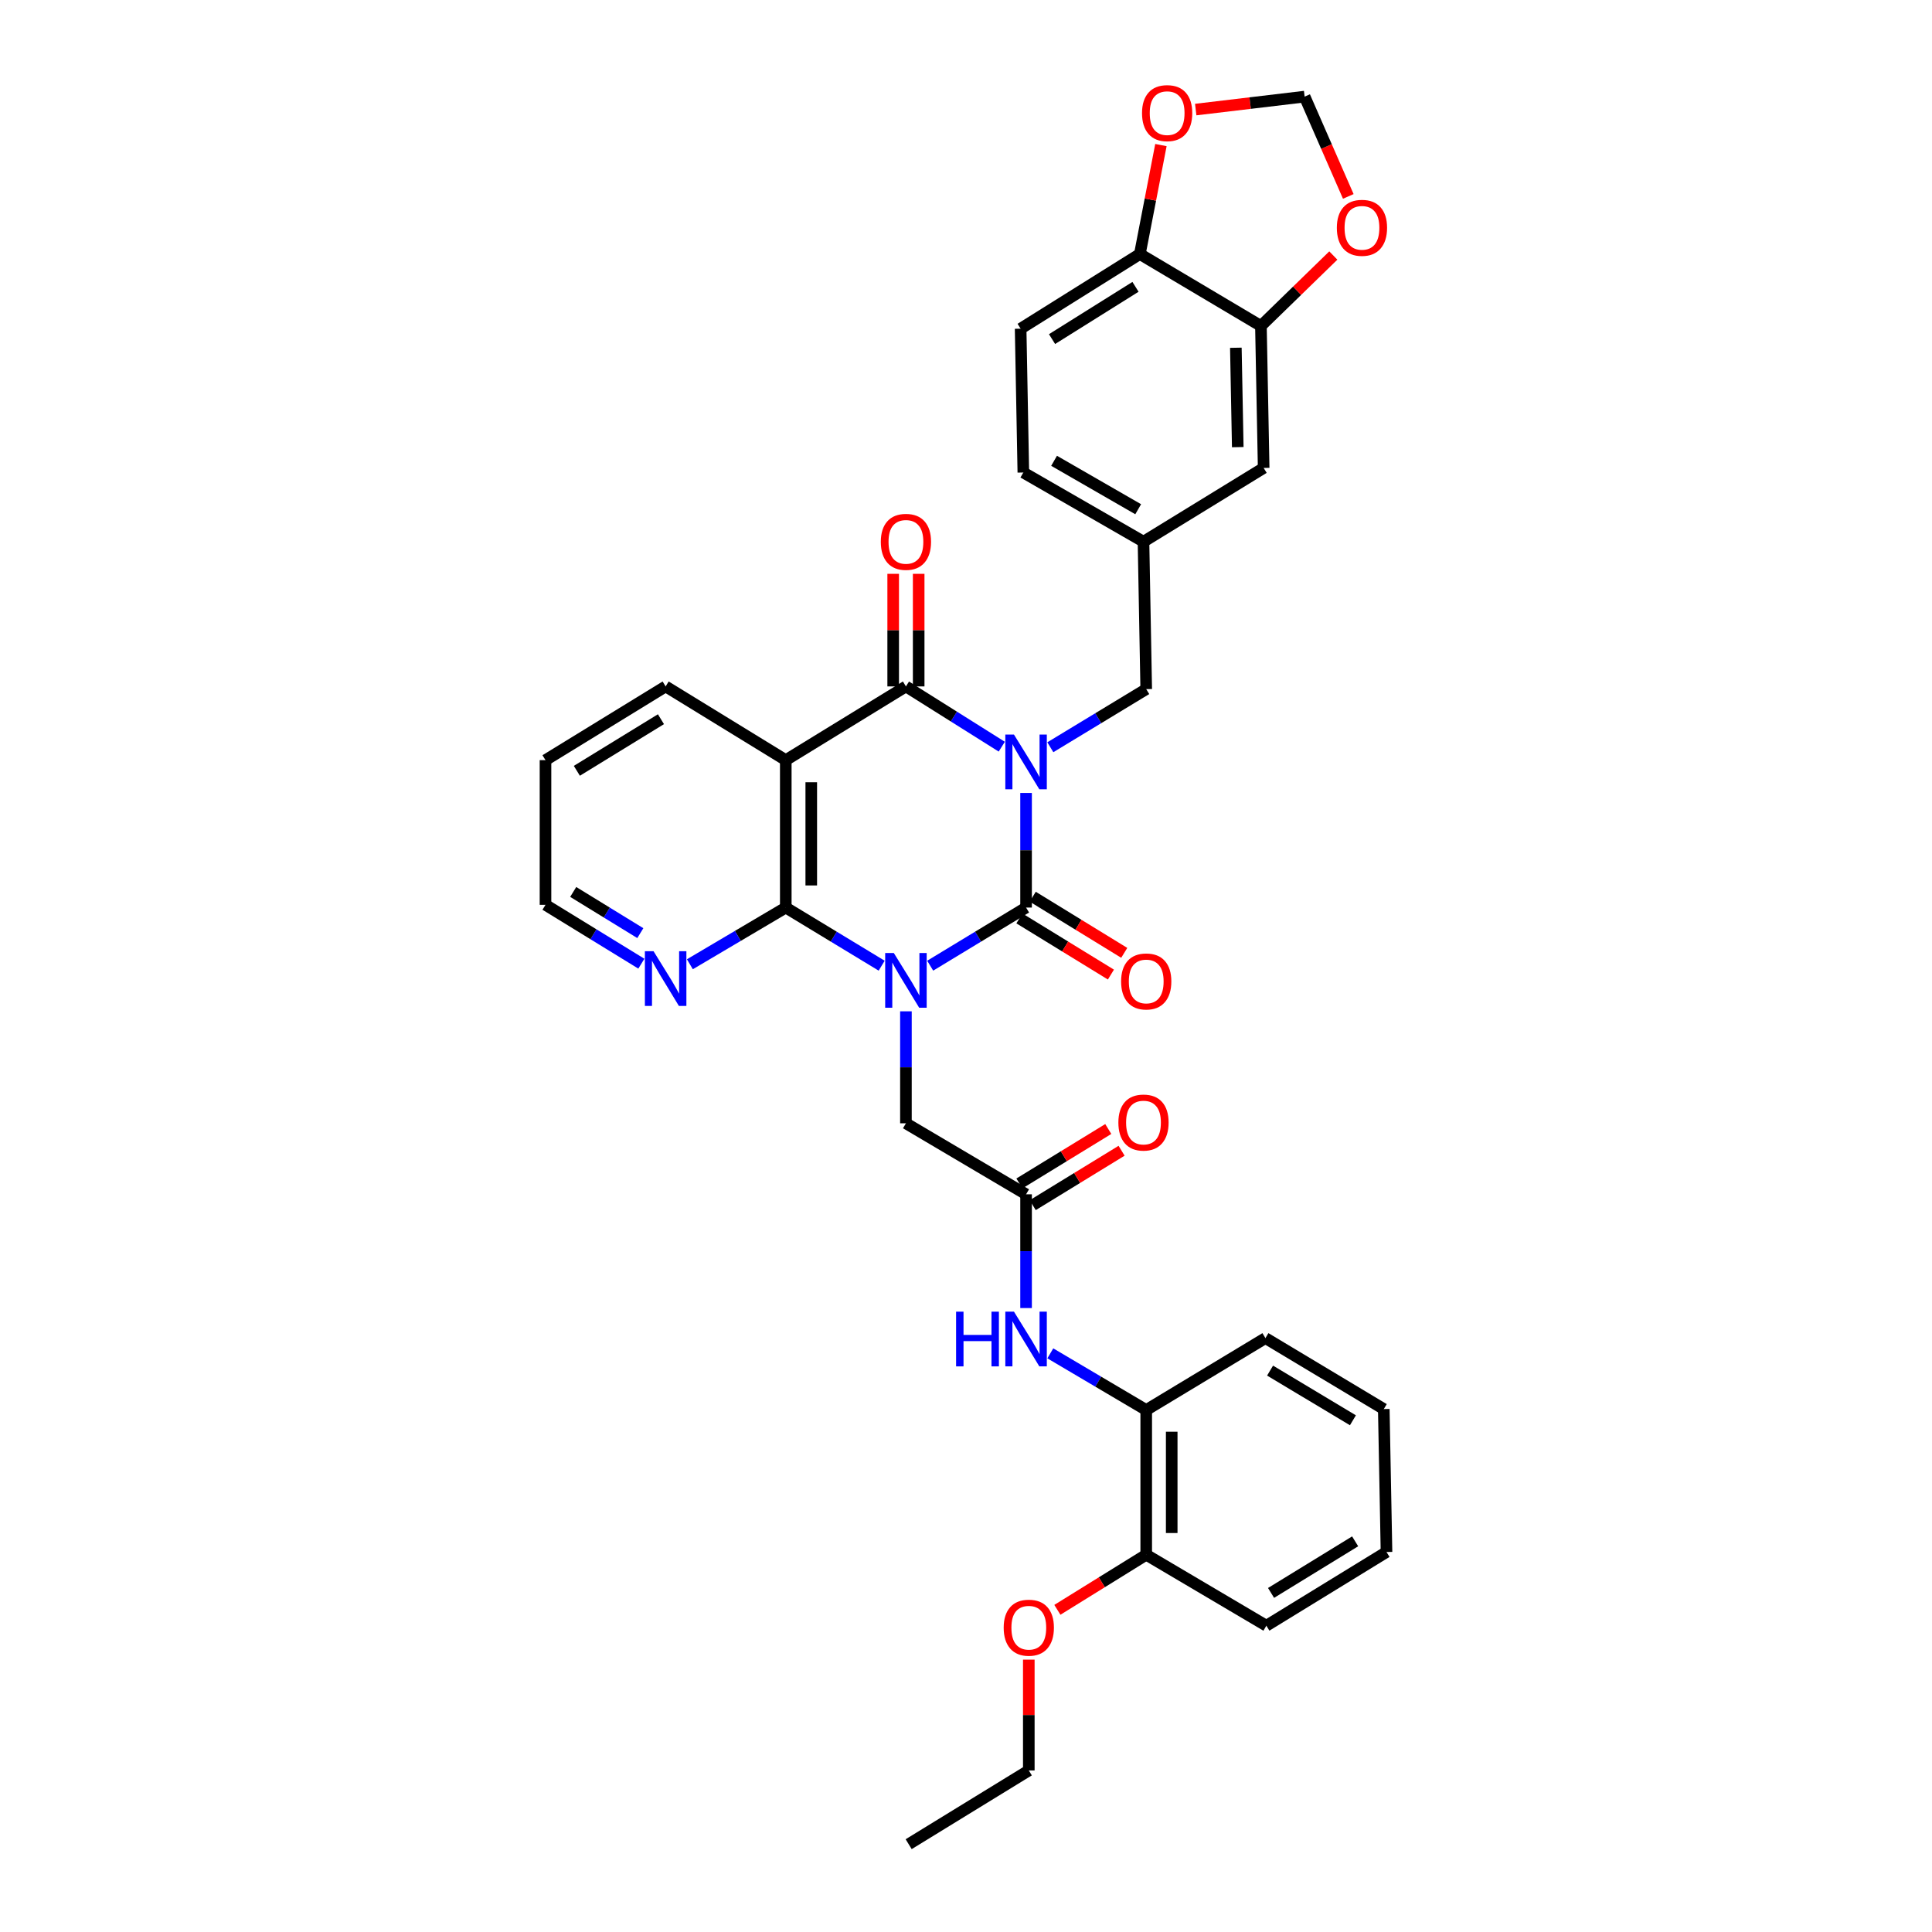 <?xml version='1.0' encoding='iso-8859-1'?>
<svg version='1.1' baseProfile='full'
              xmlns='http://www.w3.org/2000/svg'
                      xmlns:rdkit='http://www.rdkit.org/xml'
                      xmlns:xlink='http://www.w3.org/1999/xlink'
                  xml:space='preserve'
width='1000px' height='1000px' viewBox='0 0 1000 1000'>
<!-- END OF HEADER -->
<rect style='opacity:1.0;fill:#FFFFFF;stroke:none' width='1000' height='1000' x='0' y='0'> </rect>
<path class='bond-1' d='M 531.092,410.429 L 531.092,440.092' style='fill:none;fill-rule:evenodd;stroke:#0000FF;stroke-width:6px;stroke-linecap:butt;stroke-linejoin:miter;stroke-opacity:1' />
<path class='bond-1' d='M 531.092,440.092 L 531.092,469.755' style='fill:none;fill-rule:evenodd;stroke:#000000;stroke-width:6px;stroke-linecap:butt;stroke-linejoin:miter;stroke-opacity:1' />
<path class='bond-2' d='M 518.516,386.478 L 493.712,370.884' style='fill:none;fill-rule:evenodd;stroke:#0000FF;stroke-width:6px;stroke-linecap:butt;stroke-linejoin:miter;stroke-opacity:1' />
<path class='bond-2' d='M 493.712,370.884 L 468.908,355.289' style='fill:none;fill-rule:evenodd;stroke:#000000;stroke-width:6px;stroke-linecap:butt;stroke-linejoin:miter;stroke-opacity:1' />
<path class='bond-7' d='M 543.65,386.773 L 568.467,371.731' style='fill:none;fill-rule:evenodd;stroke:#0000FF;stroke-width:6px;stroke-linecap:butt;stroke-linejoin:miter;stroke-opacity:1' />
<path class='bond-7' d='M 568.467,371.731 L 593.283,356.689' style='fill:none;fill-rule:evenodd;stroke:#000000;stroke-width:6px;stroke-linecap:butt;stroke-linejoin:miter;stroke-opacity:1' />
<path class='bond-0' d='M 481.466,499.838 L 506.279,484.796' style='fill:none;fill-rule:evenodd;stroke:#0000FF;stroke-width:6px;stroke-linecap:butt;stroke-linejoin:miter;stroke-opacity:1' />
<path class='bond-0' d='M 506.279,484.796 L 531.092,469.755' style='fill:none;fill-rule:evenodd;stroke:#000000;stroke-width:6px;stroke-linecap:butt;stroke-linejoin:miter;stroke-opacity:1' />
<path class='bond-5' d='M 468.908,523.46 L 468.908,552.44' style='fill:none;fill-rule:evenodd;stroke:#0000FF;stroke-width:6px;stroke-linecap:butt;stroke-linejoin:miter;stroke-opacity:1' />
<path class='bond-5' d='M 468.908,552.44 L 468.908,581.42' style='fill:none;fill-rule:evenodd;stroke:#000000;stroke-width:6px;stroke-linecap:butt;stroke-linejoin:miter;stroke-opacity:1' />
<path class='bond-34' d='M 456.35,499.839 L 431.533,484.797' style='fill:none;fill-rule:evenodd;stroke:#0000FF;stroke-width:6px;stroke-linecap:butt;stroke-linejoin:miter;stroke-opacity:1' />
<path class='bond-34' d='M 431.533,484.797 L 406.717,469.755' style='fill:none;fill-rule:evenodd;stroke:#000000;stroke-width:6px;stroke-linecap:butt;stroke-linejoin:miter;stroke-opacity:1' />
<path class='bond-11' d='M 527.642,475.377 L 551.326,489.908' style='fill:none;fill-rule:evenodd;stroke:#000000;stroke-width:6px;stroke-linecap:butt;stroke-linejoin:miter;stroke-opacity:1' />
<path class='bond-11' d='M 551.326,489.908 L 575.009,504.439' style='fill:none;fill-rule:evenodd;stroke:#FF0000;stroke-width:6px;stroke-linecap:butt;stroke-linejoin:miter;stroke-opacity:1' />
<path class='bond-11' d='M 534.542,464.132 L 558.225,478.663' style='fill:none;fill-rule:evenodd;stroke:#000000;stroke-width:6px;stroke-linecap:butt;stroke-linejoin:miter;stroke-opacity:1' />
<path class='bond-11' d='M 558.225,478.663 L 581.909,493.194' style='fill:none;fill-rule:evenodd;stroke:#FF0000;stroke-width:6px;stroke-linecap:butt;stroke-linejoin:miter;stroke-opacity:1' />
<path class='bond-4' d='M 468.908,355.289 L 406.717,393.447' style='fill:none;fill-rule:evenodd;stroke:#000000;stroke-width:6px;stroke-linecap:butt;stroke-linejoin:miter;stroke-opacity:1' />
<path class='bond-13' d='M 475.505,355.289 L 475.505,326.151' style='fill:none;fill-rule:evenodd;stroke:#000000;stroke-width:6px;stroke-linecap:butt;stroke-linejoin:miter;stroke-opacity:1' />
<path class='bond-13' d='M 475.505,326.151 L 475.505,297.014' style='fill:none;fill-rule:evenodd;stroke:#FF0000;stroke-width:6px;stroke-linecap:butt;stroke-linejoin:miter;stroke-opacity:1' />
<path class='bond-13' d='M 462.311,355.289 L 462.311,326.151' style='fill:none;fill-rule:evenodd;stroke:#000000;stroke-width:6px;stroke-linecap:butt;stroke-linejoin:miter;stroke-opacity:1' />
<path class='bond-13' d='M 462.311,326.151 L 462.311,297.014' style='fill:none;fill-rule:evenodd;stroke:#FF0000;stroke-width:6px;stroke-linecap:butt;stroke-linejoin:miter;stroke-opacity:1' />
<path class='bond-3' d='M 406.717,469.755 L 406.717,393.447' style='fill:none;fill-rule:evenodd;stroke:#000000;stroke-width:6px;stroke-linecap:butt;stroke-linejoin:miter;stroke-opacity:1' />
<path class='bond-3' d='M 419.91,458.308 L 419.91,404.893' style='fill:none;fill-rule:evenodd;stroke:#000000;stroke-width:6px;stroke-linecap:butt;stroke-linejoin:miter;stroke-opacity:1' />
<path class='bond-9' d='M 406.717,469.755 L 381.898,484.425' style='fill:none;fill-rule:evenodd;stroke:#000000;stroke-width:6px;stroke-linecap:butt;stroke-linejoin:miter;stroke-opacity:1' />
<path class='bond-9' d='M 381.898,484.425 L 357.079,499.096' style='fill:none;fill-rule:evenodd;stroke:#0000FF;stroke-width:6px;stroke-linecap:butt;stroke-linejoin:miter;stroke-opacity:1' />
<path class='bond-23' d='M 406.717,393.447 L 344.533,355.289' style='fill:none;fill-rule:evenodd;stroke:#000000;stroke-width:6px;stroke-linecap:butt;stroke-linejoin:miter;stroke-opacity:1' />
<path class='bond-6' d='M 468.908,581.42 L 531.092,618.171' style='fill:none;fill-rule:evenodd;stroke:#000000;stroke-width:6px;stroke-linecap:butt;stroke-linejoin:miter;stroke-opacity:1' />
<path class='bond-8' d='M 531.092,618.171 L 531.092,647.608' style='fill:none;fill-rule:evenodd;stroke:#000000;stroke-width:6px;stroke-linecap:butt;stroke-linejoin:miter;stroke-opacity:1' />
<path class='bond-8' d='M 531.092,647.608 L 531.092,677.046' style='fill:none;fill-rule:evenodd;stroke:#0000FF;stroke-width:6px;stroke-linecap:butt;stroke-linejoin:miter;stroke-opacity:1' />
<path class='bond-20' d='M 534.537,623.796 L 557.535,609.71' style='fill:none;fill-rule:evenodd;stroke:#000000;stroke-width:6px;stroke-linecap:butt;stroke-linejoin:miter;stroke-opacity:1' />
<path class='bond-20' d='M 557.535,609.71 L 580.532,595.623' style='fill:none;fill-rule:evenodd;stroke:#FF0000;stroke-width:6px;stroke-linecap:butt;stroke-linejoin:miter;stroke-opacity:1' />
<path class='bond-20' d='M 527.646,612.545 L 550.644,598.459' style='fill:none;fill-rule:evenodd;stroke:#000000;stroke-width:6px;stroke-linecap:butt;stroke-linejoin:miter;stroke-opacity:1' />
<path class='bond-20' d='M 550.644,598.459 L 573.641,584.373' style='fill:none;fill-rule:evenodd;stroke:#FF0000;stroke-width:6px;stroke-linecap:butt;stroke-linejoin:miter;stroke-opacity:1' />
<path class='bond-19' d='M 593.283,356.689 L 591.869,280.381' style='fill:none;fill-rule:evenodd;stroke:#000000;stroke-width:6px;stroke-linecap:butt;stroke-linejoin:miter;stroke-opacity:1' />
<path class='bond-12' d='M 543.638,700.491 L 568.46,715.156' style='fill:none;fill-rule:evenodd;stroke:#0000FF;stroke-width:6px;stroke-linecap:butt;stroke-linejoin:miter;stroke-opacity:1' />
<path class='bond-12' d='M 568.46,715.156 L 593.283,729.822' style='fill:none;fill-rule:evenodd;stroke:#000000;stroke-width:6px;stroke-linecap:butt;stroke-linejoin:miter;stroke-opacity:1' />
<path class='bond-36' d='M 331.969,498.8 L 307.159,483.57' style='fill:none;fill-rule:evenodd;stroke:#0000FF;stroke-width:6px;stroke-linecap:butt;stroke-linejoin:miter;stroke-opacity:1' />
<path class='bond-36' d='M 307.159,483.57 L 282.349,468.34' style='fill:none;fill-rule:evenodd;stroke:#000000;stroke-width:6px;stroke-linecap:butt;stroke-linejoin:miter;stroke-opacity:1' />
<path class='bond-36' d='M 331.428,482.987 L 314.061,472.326' style='fill:none;fill-rule:evenodd;stroke:#0000FF;stroke-width:6px;stroke-linecap:butt;stroke-linejoin:miter;stroke-opacity:1' />
<path class='bond-36' d='M 314.061,472.326 L 296.694,461.665' style='fill:none;fill-rule:evenodd;stroke:#000000;stroke-width:6px;stroke-linecap:butt;stroke-linejoin:miter;stroke-opacity:1' />
<path class='bond-10' d='M 652.652,168.716 L 654.067,242.209' style='fill:none;fill-rule:evenodd;stroke:#000000;stroke-width:6px;stroke-linecap:butt;stroke-linejoin:miter;stroke-opacity:1' />
<path class='bond-10' d='M 639.674,179.993 L 640.664,231.439' style='fill:none;fill-rule:evenodd;stroke:#000000;stroke-width:6px;stroke-linecap:butt;stroke-linejoin:miter;stroke-opacity:1' />
<path class='bond-15' d='M 652.652,168.716 L 671.389,150.486' style='fill:none;fill-rule:evenodd;stroke:#000000;stroke-width:6px;stroke-linecap:butt;stroke-linejoin:miter;stroke-opacity:1' />
<path class='bond-15' d='M 671.389,150.486 L 690.125,132.257' style='fill:none;fill-rule:evenodd;stroke:#FF0000;stroke-width:6px;stroke-linecap:butt;stroke-linejoin:miter;stroke-opacity:1' />
<path class='bond-35' d='M 652.652,168.716 L 589.985,131.489' style='fill:none;fill-rule:evenodd;stroke:#000000;stroke-width:6px;stroke-linecap:butt;stroke-linejoin:miter;stroke-opacity:1' />
<path class='bond-21' d='M 593.283,729.822 L 593.283,804.73' style='fill:none;fill-rule:evenodd;stroke:#000000;stroke-width:6px;stroke-linecap:butt;stroke-linejoin:miter;stroke-opacity:1' />
<path class='bond-21' d='M 606.476,741.058 L 606.476,793.493' style='fill:none;fill-rule:evenodd;stroke:#000000;stroke-width:6px;stroke-linecap:butt;stroke-linejoin:miter;stroke-opacity:1' />
<path class='bond-27' d='M 593.283,729.822 L 654.983,692.595' style='fill:none;fill-rule:evenodd;stroke:#000000;stroke-width:6px;stroke-linecap:butt;stroke-linejoin:miter;stroke-opacity:1' />
<path class='bond-14' d='M 589.985,131.489 L 528.277,170.13' style='fill:none;fill-rule:evenodd;stroke:#000000;stroke-width:6px;stroke-linecap:butt;stroke-linejoin:miter;stroke-opacity:1' />
<path class='bond-14' d='M 587.731,148.467 L 544.536,175.516' style='fill:none;fill-rule:evenodd;stroke:#000000;stroke-width:6px;stroke-linecap:butt;stroke-linejoin:miter;stroke-opacity:1' />
<path class='bond-16' d='M 589.985,131.489 L 595.439,103.29' style='fill:none;fill-rule:evenodd;stroke:#000000;stroke-width:6px;stroke-linecap:butt;stroke-linejoin:miter;stroke-opacity:1' />
<path class='bond-16' d='M 595.439,103.29 L 600.894,75.091' style='fill:none;fill-rule:evenodd;stroke:#FF0000;stroke-width:6px;stroke-linecap:butt;stroke-linejoin:miter;stroke-opacity:1' />
<path class='bond-17' d='M 697.873,101.663 L 686.572,75.835' style='fill:none;fill-rule:evenodd;stroke:#FF0000;stroke-width:6px;stroke-linecap:butt;stroke-linejoin:miter;stroke-opacity:1' />
<path class='bond-17' d='M 686.572,75.835 L 675.271,50.006' style='fill:none;fill-rule:evenodd;stroke:#000000;stroke-width:6px;stroke-linecap:butt;stroke-linejoin:miter;stroke-opacity:1' />
<path class='bond-37' d='M 618.9,56.712 L 647.086,53.359' style='fill:none;fill-rule:evenodd;stroke:#FF0000;stroke-width:6px;stroke-linecap:butt;stroke-linejoin:miter;stroke-opacity:1' />
<path class='bond-37' d='M 647.086,53.359 L 675.271,50.006' style='fill:none;fill-rule:evenodd;stroke:#000000;stroke-width:6px;stroke-linecap:butt;stroke-linejoin:miter;stroke-opacity:1' />
<path class='bond-18' d='M 654.067,242.209 L 591.869,280.381' style='fill:none;fill-rule:evenodd;stroke:#000000;stroke-width:6px;stroke-linecap:butt;stroke-linejoin:miter;stroke-opacity:1' />
<path class='bond-24' d='M 591.869,280.381 L 529.677,244.569' style='fill:none;fill-rule:evenodd;stroke:#000000;stroke-width:6px;stroke-linecap:butt;stroke-linejoin:miter;stroke-opacity:1' />
<path class='bond-24' d='M 589.123,263.576 L 545.59,238.508' style='fill:none;fill-rule:evenodd;stroke:#000000;stroke-width:6px;stroke-linecap:butt;stroke-linejoin:miter;stroke-opacity:1' />
<path class='bond-25' d='M 593.283,804.73 L 570.289,818.986' style='fill:none;fill-rule:evenodd;stroke:#000000;stroke-width:6px;stroke-linecap:butt;stroke-linejoin:miter;stroke-opacity:1' />
<path class='bond-25' d='M 570.289,818.986 L 547.294,833.242' style='fill:none;fill-rule:evenodd;stroke:#FF0000;stroke-width:6px;stroke-linecap:butt;stroke-linejoin:miter;stroke-opacity:1' />
<path class='bond-28' d='M 593.283,804.73 L 655.467,841.465' style='fill:none;fill-rule:evenodd;stroke:#000000;stroke-width:6px;stroke-linecap:butt;stroke-linejoin:miter;stroke-opacity:1' />
<path class='bond-22' d='M 528.277,170.13 L 529.677,244.569' style='fill:none;fill-rule:evenodd;stroke:#000000;stroke-width:6px;stroke-linecap:butt;stroke-linejoin:miter;stroke-opacity:1' />
<path class='bond-30' d='M 344.533,355.289 L 282.349,393.447' style='fill:none;fill-rule:evenodd;stroke:#000000;stroke-width:6px;stroke-linecap:butt;stroke-linejoin:miter;stroke-opacity:1' />
<path class='bond-30' d='M 342.106,372.258 L 298.577,398.968' style='fill:none;fill-rule:evenodd;stroke:#000000;stroke-width:6px;stroke-linecap:butt;stroke-linejoin:miter;stroke-opacity:1' />
<path class='bond-29' d='M 532.507,859.02 L 532.507,887.7' style='fill:none;fill-rule:evenodd;stroke:#FF0000;stroke-width:6px;stroke-linecap:butt;stroke-linejoin:miter;stroke-opacity:1' />
<path class='bond-29' d='M 532.507,887.7 L 532.507,916.381' style='fill:none;fill-rule:evenodd;stroke:#000000;stroke-width:6px;stroke-linecap:butt;stroke-linejoin:miter;stroke-opacity:1' />
<path class='bond-26' d='M 282.349,468.34 L 282.349,393.447' style='fill:none;fill-rule:evenodd;stroke:#000000;stroke-width:6px;stroke-linecap:butt;stroke-linejoin:miter;stroke-opacity:1' />
<path class='bond-32' d='M 654.983,692.595 L 716.244,729.33' style='fill:none;fill-rule:evenodd;stroke:#000000;stroke-width:6px;stroke-linecap:butt;stroke-linejoin:miter;stroke-opacity:1' />
<path class='bond-32' d='M 657.387,709.42 L 700.269,735.135' style='fill:none;fill-rule:evenodd;stroke:#000000;stroke-width:6px;stroke-linecap:butt;stroke-linejoin:miter;stroke-opacity:1' />
<path class='bond-38' d='M 655.467,841.465 L 717.651,803.315' style='fill:none;fill-rule:evenodd;stroke:#000000;stroke-width:6px;stroke-linecap:butt;stroke-linejoin:miter;stroke-opacity:1' />
<path class='bond-38' d='M 657.895,824.497 L 701.424,797.792' style='fill:none;fill-rule:evenodd;stroke:#000000;stroke-width:6px;stroke-linecap:butt;stroke-linejoin:miter;stroke-opacity:1' />
<path class='bond-31' d='M 532.507,916.381 L 470.323,954.545' style='fill:none;fill-rule:evenodd;stroke:#000000;stroke-width:6px;stroke-linecap:butt;stroke-linejoin:miter;stroke-opacity:1' />
<path class='bond-33' d='M 716.244,729.33 L 717.651,803.315' style='fill:none;fill-rule:evenodd;stroke:#000000;stroke-width:6px;stroke-linecap:butt;stroke-linejoin:miter;stroke-opacity:1' />
<path  class='atom-0' d='M 524.832 380.225
L 534.112 395.225
Q 535.032 396.705, 536.512 399.385
Q 537.992 402.065, 538.072 402.225
L 538.072 380.225
L 541.832 380.225
L 541.832 408.545
L 537.952 408.545
L 527.992 392.145
Q 526.832 390.225, 525.592 388.025
Q 524.392 385.825, 524.032 385.145
L 524.032 408.545
L 520.352 408.545
L 520.352 380.225
L 524.832 380.225
' fill='#0000FF'/>
<path  class='atom-1' d='M 462.648 493.29
L 471.928 508.29
Q 472.848 509.77, 474.328 512.45
Q 475.808 515.13, 475.888 515.29
L 475.888 493.29
L 479.648 493.29
L 479.648 521.61
L 475.768 521.61
L 465.808 505.21
Q 464.648 503.29, 463.408 501.09
Q 462.208 498.89, 461.848 498.21
L 461.848 521.61
L 458.168 521.61
L 458.168 493.29
L 462.648 493.29
' fill='#0000FF'/>
<path  class='atom-9' d='M 494.872 678.919
L 498.712 678.919
L 498.712 690.959
L 513.192 690.959
L 513.192 678.919
L 517.032 678.919
L 517.032 707.239
L 513.192 707.239
L 513.192 694.159
L 498.712 694.159
L 498.712 707.239
L 494.872 707.239
L 494.872 678.919
' fill='#0000FF'/>
<path  class='atom-9' d='M 524.832 678.919
L 534.112 693.919
Q 535.032 695.399, 536.512 698.079
Q 537.992 700.759, 538.072 700.919
L 538.072 678.919
L 541.832 678.919
L 541.832 707.239
L 537.952 707.239
L 527.992 690.839
Q 526.832 688.919, 525.592 686.719
Q 524.392 684.519, 524.032 683.839
L 524.032 707.239
L 520.352 707.239
L 520.352 678.919
L 524.832 678.919
' fill='#0000FF'/>
<path  class='atom-10' d='M 338.273 492.352
L 347.553 507.352
Q 348.473 508.832, 349.953 511.512
Q 351.433 514.192, 351.513 514.352
L 351.513 492.352
L 355.273 492.352
L 355.273 520.672
L 351.393 520.672
L 341.433 504.272
Q 340.273 502.352, 339.033 500.152
Q 337.833 497.952, 337.473 497.272
L 337.473 520.672
L 333.793 520.672
L 333.793 492.352
L 338.273 492.352
' fill='#0000FF'/>
<path  class='atom-12' d='M 580.283 507.992
Q 580.283 501.192, 583.643 497.392
Q 587.003 493.592, 593.283 493.592
Q 599.563 493.592, 602.923 497.392
Q 606.283 501.192, 606.283 507.992
Q 606.283 514.872, 602.883 518.792
Q 599.483 522.672, 593.283 522.672
Q 587.043 522.672, 583.643 518.792
Q 580.283 514.912, 580.283 507.992
M 593.283 519.472
Q 597.603 519.472, 599.923 516.592
Q 602.283 513.672, 602.283 507.992
Q 602.283 502.432, 599.923 499.632
Q 597.603 496.792, 593.283 496.792
Q 588.963 496.792, 586.603 499.592
Q 584.283 502.392, 584.283 507.992
Q 584.283 513.712, 586.603 516.592
Q 588.963 519.472, 593.283 519.472
' fill='#FF0000'/>
<path  class='atom-14' d='M 455.908 280.461
Q 455.908 273.661, 459.268 269.861
Q 462.628 266.061, 468.908 266.061
Q 475.188 266.061, 478.548 269.861
Q 481.908 273.661, 481.908 280.461
Q 481.908 287.341, 478.508 291.261
Q 475.108 295.141, 468.908 295.141
Q 462.668 295.141, 459.268 291.261
Q 455.908 287.381, 455.908 280.461
M 468.908 291.941
Q 473.228 291.941, 475.548 289.061
Q 477.908 286.141, 477.908 280.461
Q 477.908 274.901, 475.548 272.101
Q 473.228 269.261, 468.908 269.261
Q 464.588 269.261, 462.228 272.061
Q 459.908 274.861, 459.908 280.461
Q 459.908 286.181, 462.228 289.061
Q 464.588 291.941, 468.908 291.941
' fill='#FF0000'/>
<path  class='atom-16' d='M 691.949 117.914
Q 691.949 111.114, 695.309 107.314
Q 698.669 103.514, 704.949 103.514
Q 711.229 103.514, 714.589 107.314
Q 717.949 111.114, 717.949 117.914
Q 717.949 124.794, 714.549 128.714
Q 711.149 132.594, 704.949 132.594
Q 698.709 132.594, 695.309 128.714
Q 691.949 124.834, 691.949 117.914
M 704.949 129.394
Q 709.269 129.394, 711.589 126.514
Q 713.949 123.594, 713.949 117.914
Q 713.949 112.354, 711.589 109.554
Q 709.269 106.714, 704.949 106.714
Q 700.629 106.714, 698.269 109.514
Q 695.949 112.314, 695.949 117.914
Q 695.949 123.634, 698.269 126.514
Q 700.629 129.394, 704.949 129.394
' fill='#FF0000'/>
<path  class='atom-17' d='M 591.109 58.552
Q 591.109 51.752, 594.469 47.952
Q 597.829 44.152, 604.109 44.152
Q 610.389 44.152, 613.749 47.952
Q 617.109 51.752, 617.109 58.552
Q 617.109 65.432, 613.709 69.352
Q 610.309 73.232, 604.109 73.232
Q 597.869 73.232, 594.469 69.352
Q 591.109 65.472, 591.109 58.552
M 604.109 70.032
Q 608.429 70.032, 610.749 67.152
Q 613.109 64.232, 613.109 58.552
Q 613.109 52.992, 610.749 50.192
Q 608.429 47.352, 604.109 47.352
Q 599.789 47.352, 597.429 50.152
Q 595.109 52.952, 595.109 58.552
Q 595.109 64.272, 597.429 67.152
Q 599.789 70.032, 604.109 70.032
' fill='#FF0000'/>
<path  class='atom-21' d='M 578.869 581.024
Q 578.869 574.224, 582.229 570.424
Q 585.589 566.624, 591.869 566.624
Q 598.149 566.624, 601.509 570.424
Q 604.869 574.224, 604.869 581.024
Q 604.869 587.904, 601.469 591.824
Q 598.069 595.704, 591.869 595.704
Q 585.629 595.704, 582.229 591.824
Q 578.869 587.944, 578.869 581.024
M 591.869 592.504
Q 596.189 592.504, 598.509 589.624
Q 600.869 586.704, 600.869 581.024
Q 600.869 575.464, 598.509 572.664
Q 596.189 569.824, 591.869 569.824
Q 587.549 569.824, 585.189 572.624
Q 582.869 575.424, 582.869 581.024
Q 582.869 586.744, 585.189 589.624
Q 587.549 592.504, 591.869 592.504
' fill='#FF0000'/>
<path  class='atom-26' d='M 519.507 842.491
Q 519.507 835.691, 522.867 831.891
Q 526.227 828.091, 532.507 828.091
Q 538.787 828.091, 542.147 831.891
Q 545.507 835.691, 545.507 842.491
Q 545.507 849.371, 542.107 853.291
Q 538.707 857.171, 532.507 857.171
Q 526.267 857.171, 522.867 853.291
Q 519.507 849.411, 519.507 842.491
M 532.507 853.971
Q 536.827 853.971, 539.147 851.091
Q 541.507 848.171, 541.507 842.491
Q 541.507 836.931, 539.147 834.131
Q 536.827 831.291, 532.507 831.291
Q 528.187 831.291, 525.827 834.091
Q 523.507 836.891, 523.507 842.491
Q 523.507 848.211, 525.827 851.091
Q 528.187 853.971, 532.507 853.971
' fill='#FF0000'/>
</svg>
